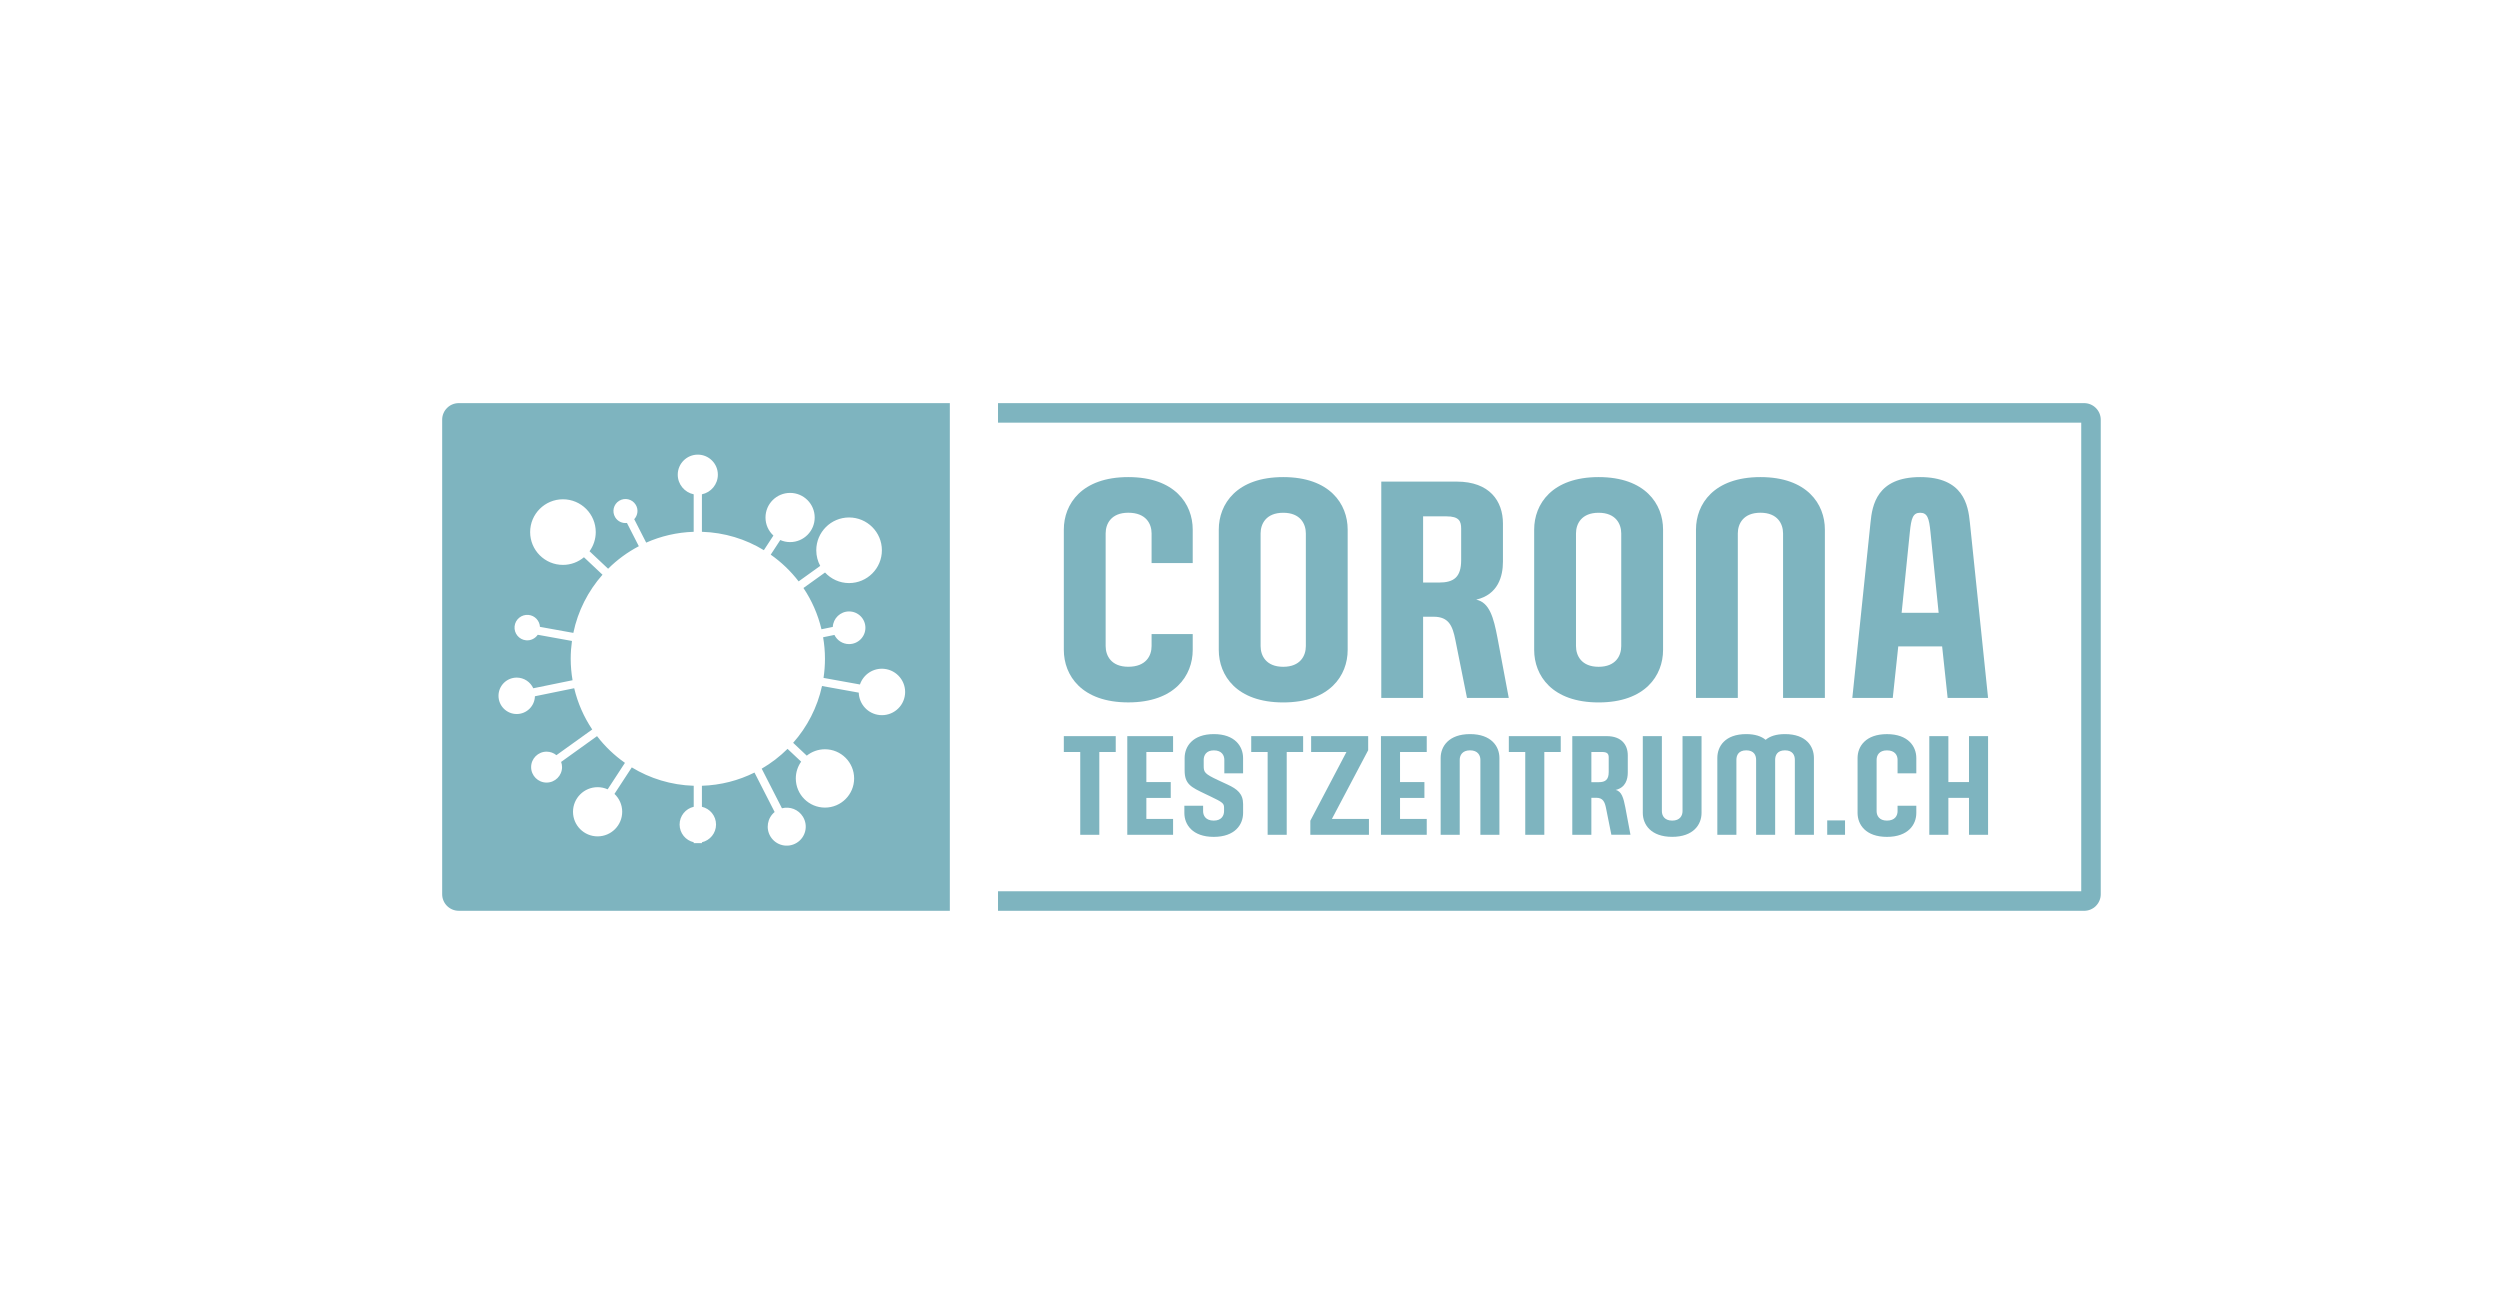 <?xml version="1.0" encoding="utf-8"?>
<!-- Generator: Adobe Illustrator 26.0.2, SVG Export Plug-In . SVG Version: 6.00 Build 0)  -->
<svg version="1.1" id="Ebene_1" xmlns="http://www.w3.org/2000/svg" xmlns:xlink="http://www.w3.org/1999/xlink" x="0px" y="0px"
	 viewBox="0 0 837.52 440.19" style="enable-background:new 0 0 837.52 440.19;" xml:space="preserve">
<style type="text/css">
	.st0{fill:#7EB4BF;}
</style>
<g>
	<path class="st0" d="M385.79,188.64v-9.94c0-3.21-1.84-6.93-7.81-6.93c-5.74,0-7.58,3.71-7.58,6.93v37.74
		c0,3.21,1.84,6.93,7.58,6.93c5.97,0,7.81-3.71,7.81-6.93v-4.02h13.78v5.32c0,8.53-5.97,17.57-21.59,17.57s-21.59-9.03-21.59-17.57
		V177.4c0-8.53,5.97-17.57,21.59-17.57s21.59,9.03,21.59,17.57v11.24H385.79z M408.3,217.75V177.4c0-8.53,5.97-17.57,21.59-17.57
		s21.59,9.03,21.59,17.57v40.35c0,8.53-5.97,17.57-21.59,17.57S408.3,226.29,408.3,217.75z M422.31,216.45
		c0,3.21,1.84,6.93,7.58,6.93s7.58-3.71,7.58-6.93v-37.74c0-3.21-1.84-6.93-7.58-6.93s-7.58,3.71-7.58,6.93V216.45z M491.45,233.81
		l-3.9-19.47c-0.92-4.62-2.18-7.73-7.24-7.73h-3.56v27.2h-14.01v-72.47H488c11.03,0,15.5,6.52,15.5,14.05v12.75
		c0,4.92-1.61,11.04-8.96,12.75c4.48,0.9,5.86,6.12,7.12,12.75l3.79,20.18H491.45z M489.5,177.1c0-2.51-0.69-4.12-4.94-4.12h-7.81
		v22.18h5.28c5.05,0,7.47-1.81,7.47-7.53V177.1z M513.96,217.75V177.4c0-8.53,5.97-17.57,21.59-17.57
		c15.62,0,21.59,9.03,21.59,17.57v40.35c0,8.53-5.97,17.57-21.59,17.57C519.93,235.32,513.96,226.29,513.96,217.75z M527.97,216.45
		c0,3.21,1.84,6.93,7.58,6.93c5.74,0,7.58-3.71,7.58-6.93v-37.74c0-3.21-1.84-6.93-7.58-6.93c-5.74,0-7.58,3.71-7.58,6.93V216.45z
		 M597.34,233.81v-55.11c0-3.21-1.84-6.93-7.58-6.93c-5.74,0-7.58,3.71-7.58,6.93v55.11h-14.01V177.4c0-8.53,5.97-17.57,21.59-17.57
		c15.62,0,21.59,9.03,21.59,17.57v56.41H597.34z M659.93,175.09l6.09,58.72h-13.55l-1.84-17.26h-14.7l-1.84,17.26h-13.55l6.09-58.72
		c0.57-5.92,2.18-15.26,16.65-15.26S659.35,169.17,659.93,175.09z M646.72,178.2c-0.46-4.62-1.03-6.42-3.45-6.42
		c-2.41,0-2.99,1.81-3.45,6.42l-2.76,27.1h12.4L646.72,178.2z M361.89,279.66v-27.74h-5.5v-5.31h17.39v5.31h-5.5v27.74H361.89z
		 M377.65,279.66v-33.05h15.34v5.31h-8.95V262h8.17v5.31h-8.17v7.05h8.95v5.31H377.65z M403.67,265.93
		c-4.56-2.2-6.81-3.16-6.81-7.83v-4.16c0-3.89,2.72-8.01,9.79-8.01s9.79,4.12,9.79,8.01v5.13h-6.28v-4.53
		c0-1.46-0.84-3.16-3.51-3.16c-2.57,0-3.4,1.69-3.4,3.16v2.06c0,2.11,0.31,2.65,4.82,4.76l3.14,1.46c3.3,1.51,5.24,3.11,5.24,6.55
		v2.98c0,3.89-2.72,8.01-9.84,8.01s-9.84-4.12-9.84-8.01v-2.43h6.28v1.83c0,1.46,0.84,3.16,3.56,3.16c2.62,0,3.46-1.69,3.46-3.16
		v-1.14c0-1.46-0.42-1.83-4.66-3.85L403.67,265.93z M424.67,279.66v-27.74h-5.5v-5.31h17.39v5.31h-5.5v27.74H424.67z M438.97,279.66
		v-4.71l12.1-23.02h-11.83v-5.31h19.11v4.71l-12.15,23.02h12.41v5.31H438.97z M462.63,279.66v-33.05h15.34v5.31h-8.95V262h8.17v5.31
		h-8.17v7.05h8.95v5.31H462.63z M495.94,279.66v-25.13c0-1.46-0.84-3.16-3.46-3.16c-2.62,0-3.46,1.69-3.46,3.16v25.13h-6.39v-25.72
		c0-3.89,2.72-8.01,9.85-8.01c7.12,0,9.84,4.12,9.84,8.01v25.72H495.94z M510.97,279.66v-27.74h-5.5v-5.31h17.39v5.31h-5.5v27.74
		H510.97z M539.82,279.66l-1.78-8.88c-0.42-2.11-1-3.52-3.3-3.52h-1.62v12.4h-6.39v-33.05h11.52c5.03,0,7.07,2.97,7.07,6.41v5.81
		c0,2.24-0.73,5.04-4.08,5.81c2.04,0.41,2.67,2.79,3.25,5.81l1.73,9.2H539.82z M538.93,253.8c0-1.14-0.31-1.88-2.25-1.88h-3.56
		v10.12h2.41c2.3,0,3.4-0.82,3.4-3.43V253.8z M570.03,246.62v25.72c0,3.89-2.72,8.01-9.84,8.01c-7.12,0-9.84-4.12-9.84-8.01v-25.72
		h6.39v25.13c0,1.46,0.84,3.16,3.46,3.16c2.62,0,3.46-1.69,3.46-3.16v-25.13H570.03z M588.31,279.66v-25.13
		c0-1.46-0.68-3.16-3.3-3.16c-2.62,0-3.3,1.69-3.3,3.16v25.13h-6.39v-25.72c0-3.89,2.57-8.01,9.69-8.01c2.93,0,5.08,0.73,6.49,1.92
		c1.41-1.19,3.51-1.92,6.49-1.92c7.12,0,9.69,4.12,9.69,8.01v25.72h-6.39v-25.13c0-1.46-0.68-3.16-3.3-3.16
		c-2.62,0-3.3,1.69-3.3,3.16v25.13H588.31z M612.13,279.66v-4.81h5.97v4.81H612.13z M635.7,259.07v-4.53c0-1.46-0.84-3.16-3.56-3.16
		c-2.62,0-3.46,1.69-3.46,3.16v17.21c0,1.46,0.84,3.16,3.46,3.16c2.72,0,3.56-1.69,3.56-3.16v-1.83h6.28v2.43
		c0,3.89-2.72,8.01-9.84,8.01c-7.12,0-9.84-4.12-9.84-8.01v-18.4c0-3.89,2.72-8.01,9.84-8.01c7.12,0,9.84,4.12,9.84,8.01v5.13H635.7
		z M659.63,279.66V267.3h-6.91v12.36h-6.39v-33.05h6.39V262h6.91v-15.38h6.39v33.05H659.63z"/>
	<g>
		<path class="st0" d="M698.2,135.05H334.34v6.54h362.89v157H334.34v6.54v0H698.2c3.08,0,5.57-2.49,5.57-5.57V140.62
			C703.77,137.55,701.27,135.05,698.2,135.05z"/>
		<path class="st0" d="M153.69,135.05c-3.07,0-5.56,2.49-5.56,5.56v158.95c0,3.07,2.49,5.56,5.56,5.56H318.2V135.05H153.69z
			 M303.19,232.58c-0.42,4.27-4.23,7.39-8.5,6.97c-3.94-0.39-6.89-3.66-7-7.51l-12.31-2.22c-1.57,7.19-4.96,13.71-9.67,19.03
			l4.56,4.3c1.67-1.34,3.79-2.14,6.1-2.14c5.39,0,9.77,4.37,9.77,9.77c0,5.39-4.37,9.77-9.77,9.77c-5.39,0-9.77-4.37-9.77-9.77
			c0-2.1,0.67-4.03,1.79-5.62l-4.56-4.29c-2.58,2.57-5.48,4.79-8.65,6.64l6.78,13.27c2.64-0.69,5.53,0.38,7.03,2.83
			c1.84,3,0.9,6.92-2.1,8.75c-3,1.84-6.92,0.9-8.76-2.1c-1.68-2.74-1.03-6.25,1.38-8.23l-6.75-13.22
			c-5.33,2.66-11.3,4.23-17.61,4.43v7.04c2.71,0.62,4.73,3.05,4.73,5.94c0,2.9-2.02,5.32-4.73,5.94v0.29h-2.75v-0.29
			c-2.71-0.62-4.73-3.05-4.73-5.94c0-2.9,2.02-5.32,4.73-5.94v-7.04c-7.58-0.24-14.67-2.45-20.75-6.16l-5.8,8.88
			c1.59,1.5,2.59,3.63,2.59,5.99c0,4.55-3.69,8.24-8.24,8.24c-4.55,0-8.24-3.69-8.24-8.24s3.69-8.24,8.24-8.24
			c1.2,0,2.34,0.26,3.37,0.72l5.79-8.87c-3.55-2.49-6.71-5.51-9.35-8.95l-12.03,8.64c0.2,0.55,0.31,1.13,0.31,1.74
			c0,2.86-2.32,5.18-5.18,5.18c-2.86,0-5.18-2.32-5.18-5.18s2.32-5.18,5.18-5.18c1.25,0,2.4,0.44,3.29,1.18l12-8.61
			c-2.78-4.15-4.85-8.81-6.04-13.82l-13.16,2.69c-0.08,3.3-2.78,5.95-6.1,5.95c-3.37,0-6.1-2.73-6.1-6.1c0-3.37,2.73-6.1,6.1-6.1
			c2.46,0,4.58,1.46,5.55,3.57l13.16-2.69c-0.4-2.34-0.62-4.74-0.62-7.19c0-2.03,0.15-4.02,0.42-5.97l-11.46-2.07
			c-0.85,1.24-2.32,2.01-3.93,1.85c-2.35-0.23-4.06-2.32-3.83-4.67c0.23-2.35,2.33-4.06,4.67-3.83c2.12,0.21,3.71,1.94,3.83,4
			l11.18,2.02c1.53-7.38,4.97-14.05,9.77-19.49l-6.21-5.85c-1.91,1.59-4.36,2.56-7.04,2.56c-6.07,0-10.99-4.92-10.99-10.99
			c0-6.07,4.92-10.99,10.99-10.99c6.07,0,10.99,4.92,10.99,10.99c0,2.4-0.78,4.61-2.08,6.42l6.22,5.86
			c3.02-3.01,6.49-5.55,10.29-7.55l-3.98-7.79c-1.52,0.19-3.08-0.49-3.93-1.89c-1.16-1.9-0.57-4.38,1.33-5.54
			c1.9-1.16,4.38-0.57,5.54,1.33c0.97,1.58,0.7,3.55-0.5,4.84l4.01,7.85c4.89-2.17,10.26-3.45,15.91-3.63v-12.56
			c-3.05-0.63-5.34-3.34-5.34-6.57c0-3.71,3.01-6.72,6.72-6.72c3.71,0,6.72,3.01,6.72,6.72c0,3.24-2.29,5.94-5.34,6.57v12.56
			c7.58,0.24,14.67,2.45,20.75,6.16l3.2-4.9c-1.63-1.51-2.65-3.65-2.65-6.05c0-4.55,3.69-8.24,8.24-8.24s8.24,3.69,8.24,8.24
			c0,4.55-3.69,8.24-8.24,8.24c-1.17,0-2.28-0.25-3.29-0.69l-3.2,4.9c3.55,2.49,6.71,5.51,9.35,8.95l7.23-5.19
			c-0.84-1.55-1.32-3.33-1.32-5.23c0-6.07,4.92-10.99,10.99-10.99c6.07,0,10.99,4.92,10.99,10.99c0,6.07-4.92,10.99-10.99,10.99
			c-3.19,0-6.05-1.37-8.06-3.54l-7.23,5.19c2.78,4.15,4.85,8.81,6.04,13.82l3.79-0.78c0.15-2.89,2.53-5.19,5.46-5.19
			c3.02,0,5.47,2.45,5.47,5.47c0,3.02-2.45,5.47-5.47,5.47c-2.16,0-4.02-1.25-4.91-3.07l-3.79,0.78c0.4,2.34,0.62,4.74,0.62,7.19
			c0,2.19-0.17,4.33-0.48,6.43l12.2,2.2c1.13-3.35,4.45-5.61,8.12-5.24C300.49,224.5,303.61,228.31,303.19,232.58z"/>
	</g>
</g>
</svg>
